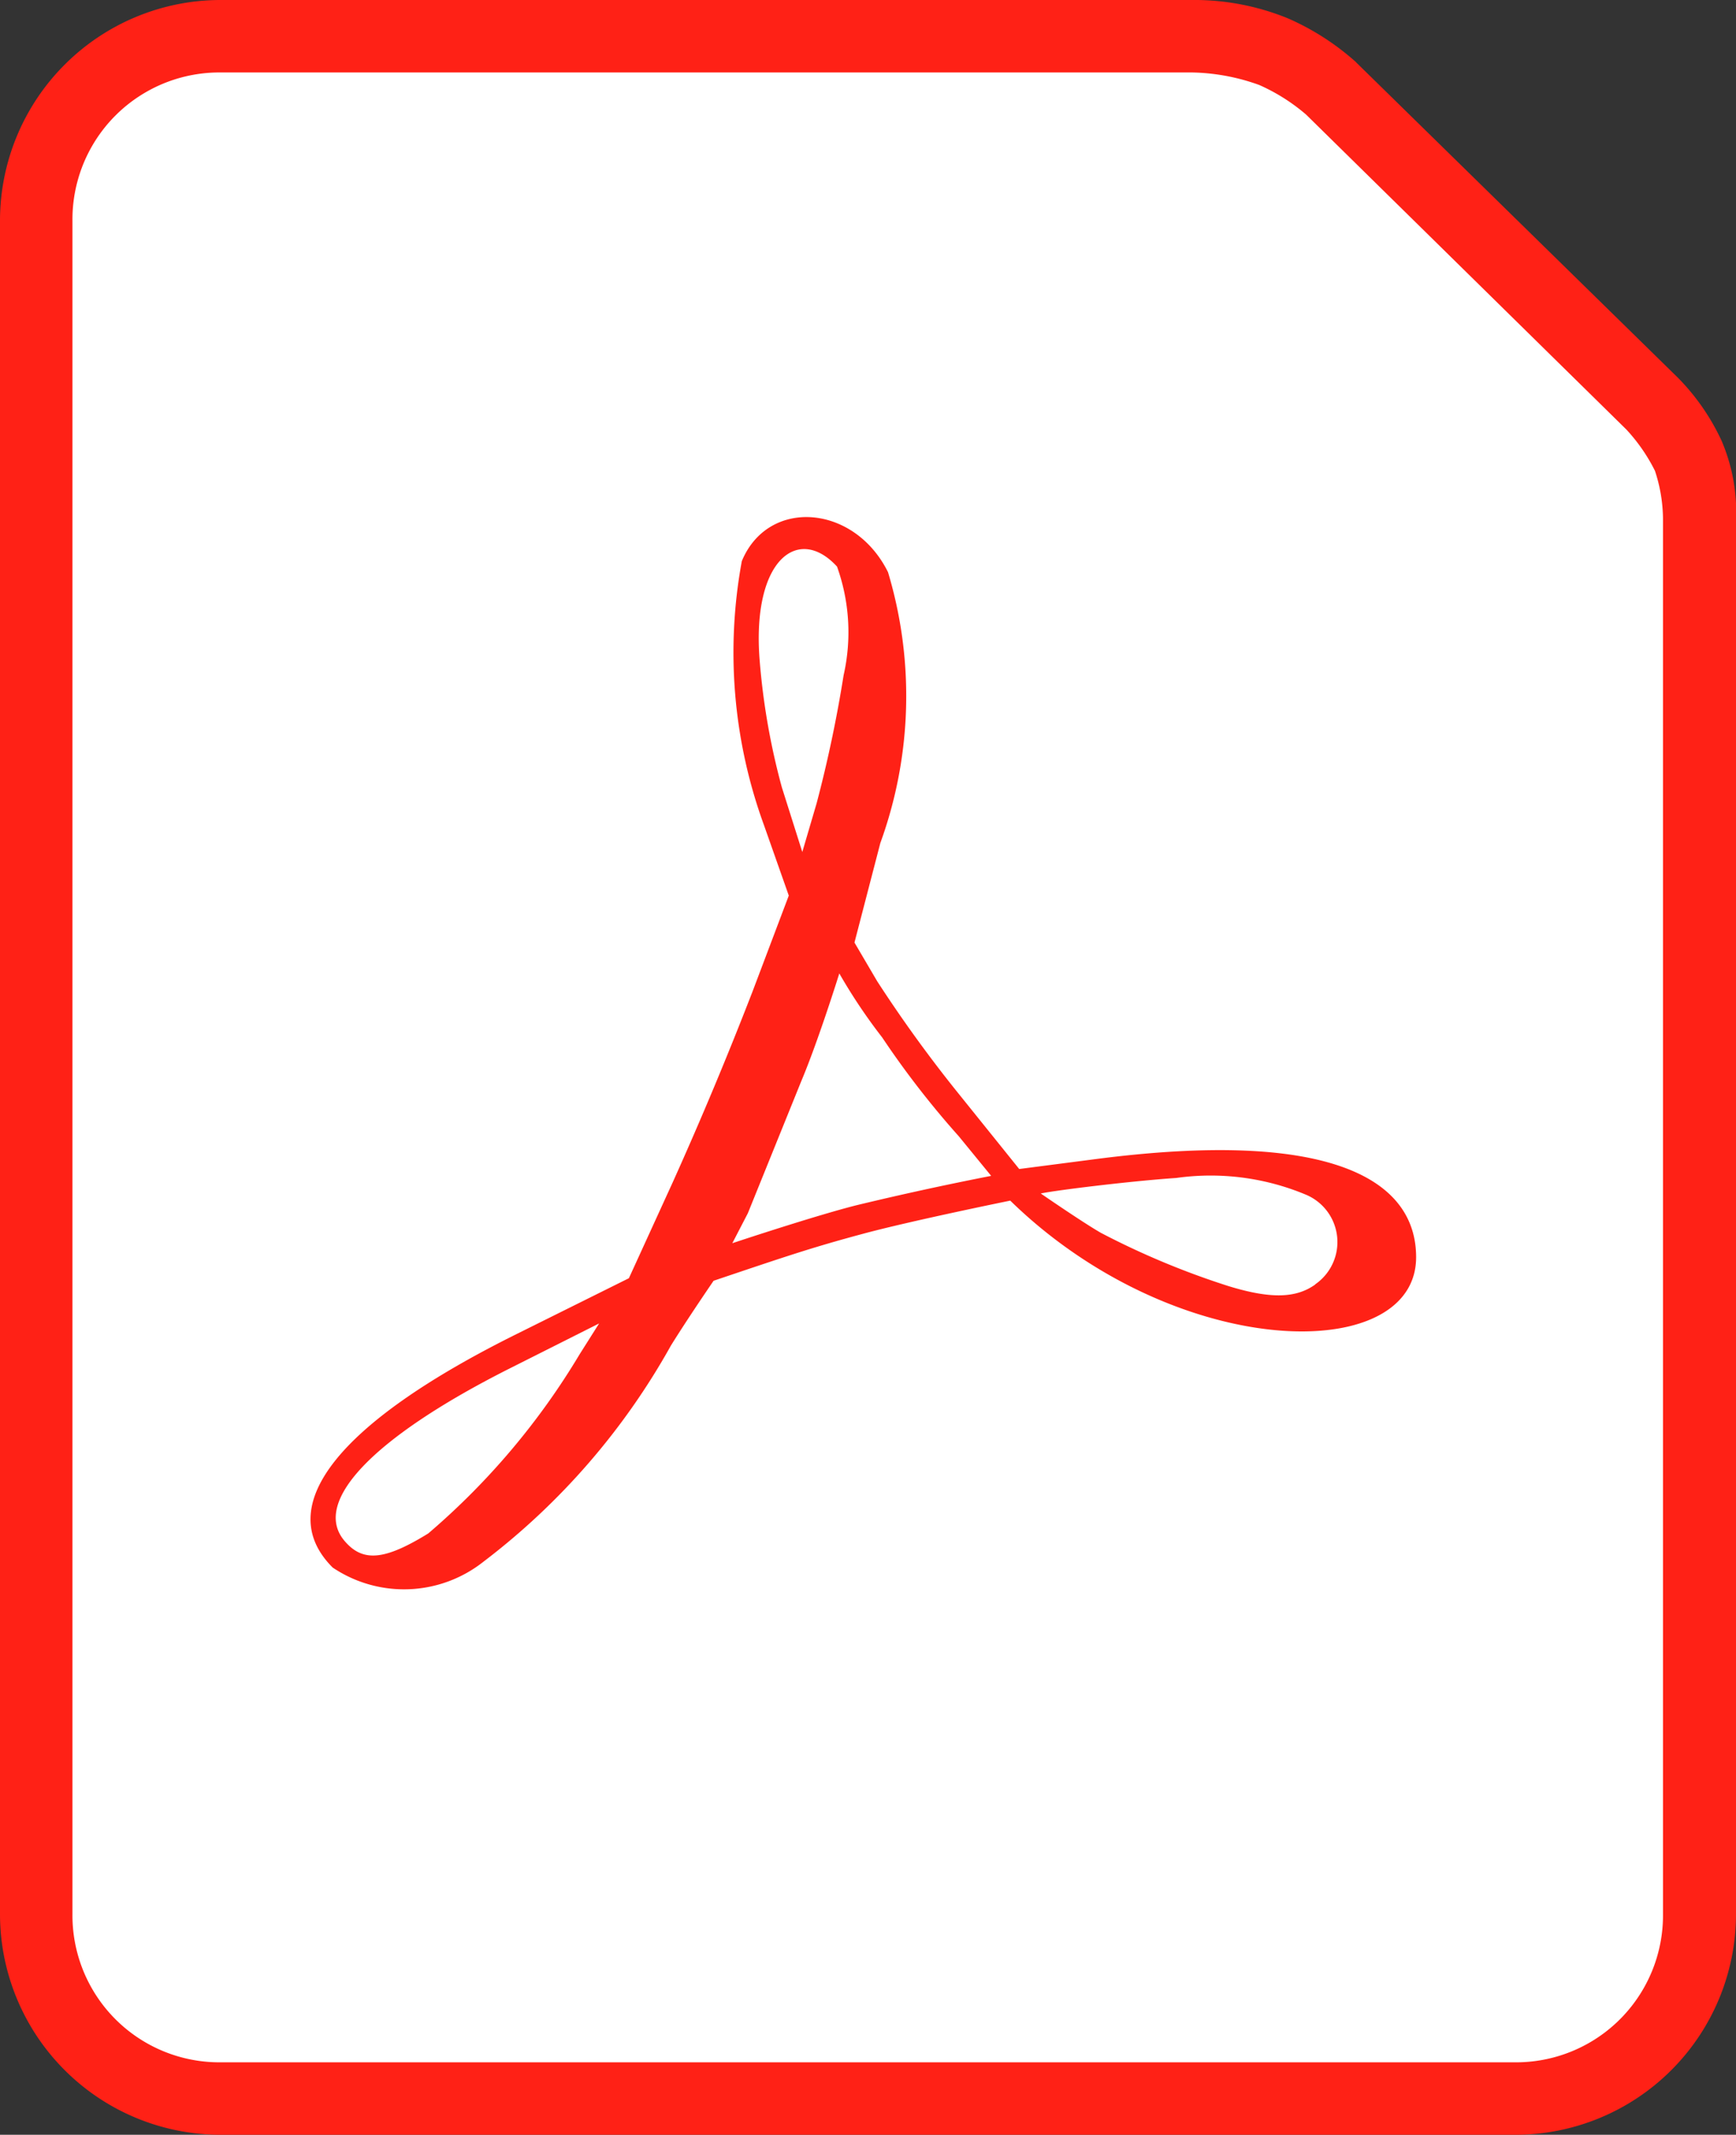 <svg xmlns="http://www.w3.org/2000/svg" width="19" height="23.36"><rect width="100%" height="100%" fill="#333333" stroke="none"/><defs><style>.cls-1{fill:#ff2116}</style></defs><g id="レイヤー_2" data-name="レイヤー 2"><g id="レイヤー_1-2" data-name="レイヤー 1"><g id="layer1"><g id="g899"><g id="g876"><path id="path890" class="cls-1" d="M2.413 0A2.416 2.416 0 000 2.413v18.534a2.416 2.416 0 002.413 2.413h14.171A2.416 2.416 0 0019 20.947V5.707a1.993 1.993 0 00-.156-.88 2.441 2.441 0 00-.477-.691L14.845.685 14.84.679A2.794 2.794 0 0014.094.2 2.718 2.718 0 0013.03 0H2.413z"/><path id="rect2684" d="M2.413.793h10.633a2.271 2.271 0 01.736.137 2.069 2.069 0 01.513.324L17.8 4.7a1.933 1.933 0 01.313.452 1.717 1.717 0 01.088.525v15.27a1.608 1.608 0 01-1.62 1.62H2.413a1.608 1.608 0 01-1.62-1.62V2.413a1.608 1.608 0 011.62-1.62z" fill="#fff"/><path id="path2697" class="cls-1" d="M3.641 17.153c-.667-.666.054-1.582 2.011-2.554l1.231-.612.48-1.05a41.92 41.92 0 00.875-2.092L8.633 9.8l-.272-.772a5.511 5.511 0 01-.242-2.888c.288-.695 1.231-.624 1.6.121a4.707 4.707 0 01-.084 2.964l-.283 1.089.249.424a14.72 14.72 0 00.891 1.23l.663.824.825-.107c2.621-.342 3.519.239 3.519 1.072 0 1.052-2.058 1.139-3.786-.075a5.25 5.25 0 01-.656-.544s-1.083.22-1.616.364c-.55.148-.825.241-1.631.513 0 0-.282.411-.467.709A7.634 7.634 0 015.29 17.09a1.4 1.4 0 01-1.649.063zm1.046-.373a7.921 7.921 0 001.657-1.961l.213-.337-.968.487c-1.494.751-2.178 1.459-1.822 1.888.2.24.438.22.92-.077zm9.706-2.725a.562.562 0 00-.1-.982 2.7 2.7 0 00-1.419-.183c-.515.035-1.342.138-1.483.17 0 0 .455.314.657.43a8.732 8.732 0 001.4.584c.47.144.742.129.948-.019zm-3.9-1.622a9.809 9.809 0 01-.838-1.081 6.046 6.046 0 01-.469-.7s-.229.735-.416 1.178l-.585 1.446-.17.328s.9-.3 1.361-.416a34.549 34.549 0 011.472-.321zm-1.26-5.044A2.129 2.129 0 009.161 6.2c-.423-.462-.934-.077-.847 1.023a7.562 7.562 0 00.243 1.392l.224.708.157-.534a14.21 14.21 0 00.295-1.4z"/></g></g></g></g></g></svg>